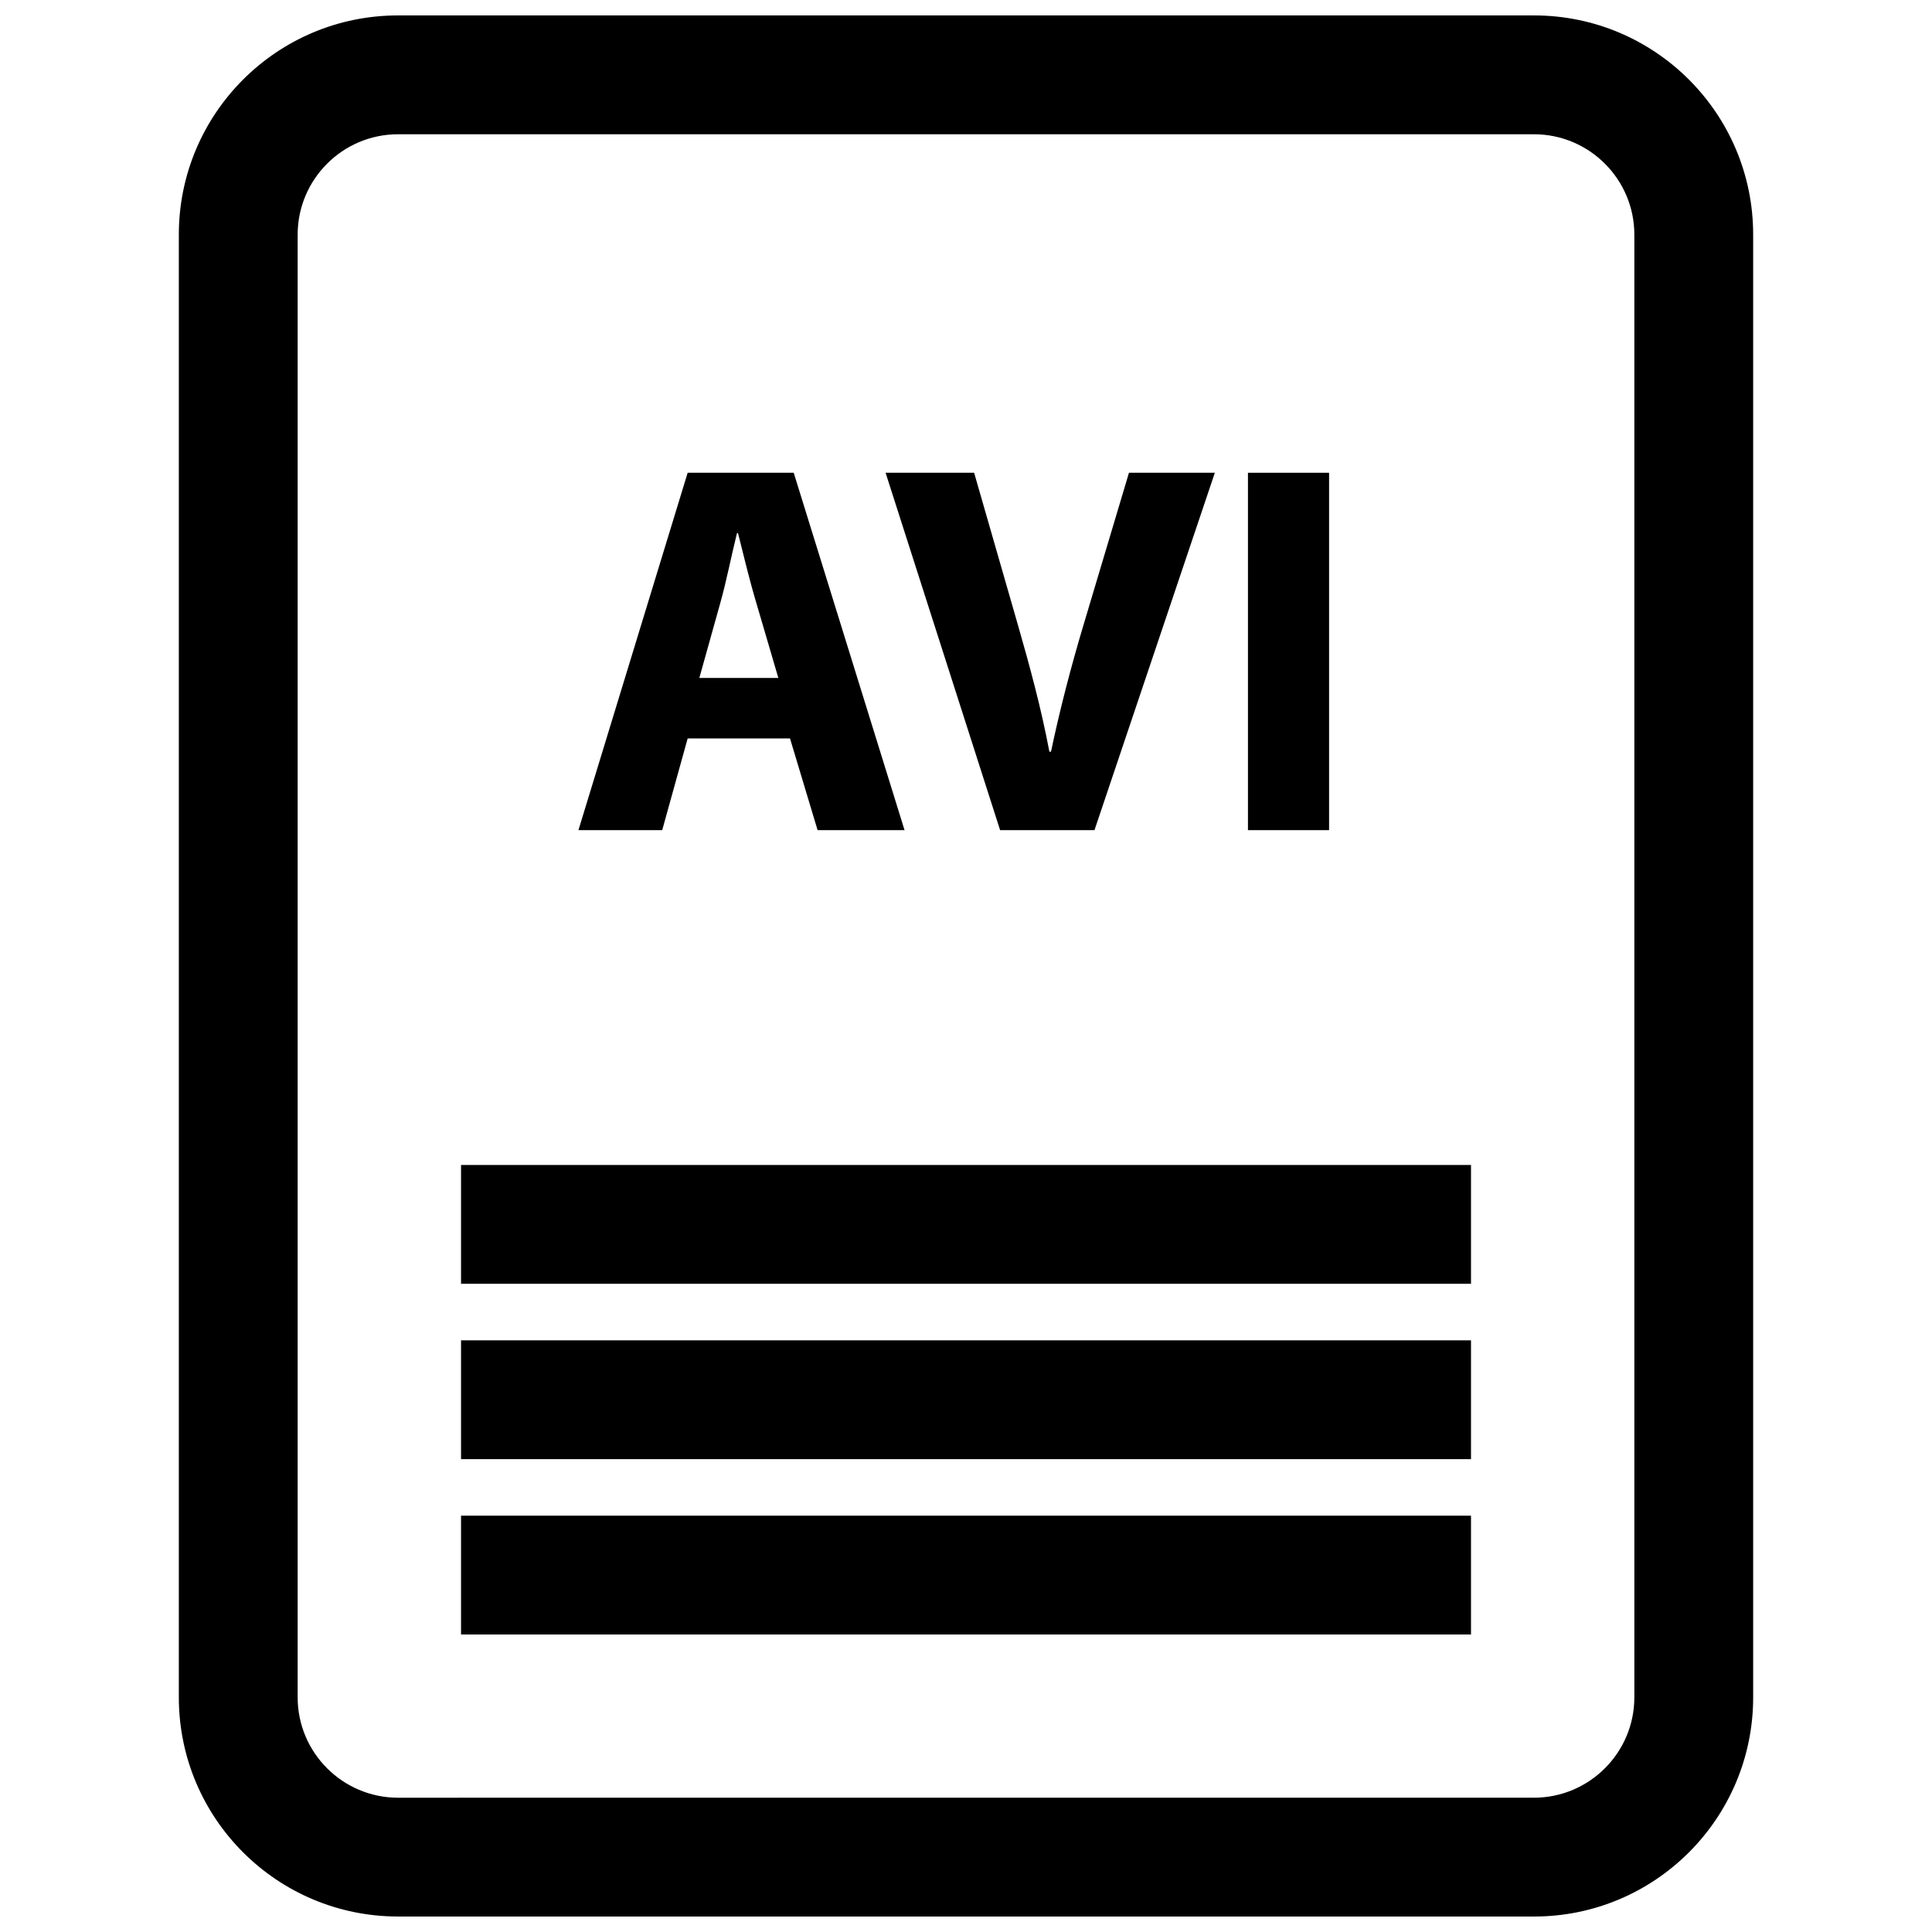 <?xml version="1.0" encoding="UTF-8"?>
<!-- Uploaded to: SVG Repo, www.svgrepo.com, Generator: SVG Repo Mixer Tools -->
<svg width="800px" height="800px" version="1.1" viewBox="144 144 512 512" xmlns="http://www.w3.org/2000/svg">
 <defs>
  <clipPath id="a">
   <path d="m191 148.09h418v503.81h-418z"/>
  </clipPath>
 </defs>
 <path d="m326.24 339.69h27.117l7.312 24.301h23.043l-29.371-94.707h-28.102l-28.945 94.707h22.199zm8.707-36.125c1.543-5.481 2.953-12.641 4.359-18.262h0.277c1.41 5.621 3.102 12.641 4.785 18.262l5.902 20.105h-20.941z"/>
 <path d="m434.05 363.99 31.898-94.707h-22.758l-12.09 40.469c-3.227 10.816-6.18 22.059-8.574 33.449h-0.426c-2.242-11.809-5.195-22.633-8.422-33.867l-11.523-40.047h-23.465l30.348 94.707 25.012 0.004z"/>
 <path d="m474.72 269.29h21.5v94.707h-21.5z"/>
 <g clip-path="url(#a)">
  <path d="m249.48 651.9h301.04c32.078 0 58.086-26.008 58.086-58.086v-387.64c0-32.078-26.008-58.086-58.086-58.086h-301.04c-32.078 0-58.086 26.008-58.086 58.086v387.63c0 32.082 26.008 58.09 58.086 58.09zm-26.598-445.72c0-14.664 11.934-26.598 26.598-26.598h301.04c14.664 0 26.598 11.934 26.598 26.598v387.63c0 14.664-11.934 26.598-26.598 26.598l-301.04 0.004c-14.664 0-26.598-11.934-26.598-26.598z"/>
 </g>
 <path d="m266.18 452.73h267.65v31.488h-267.65z"/>
 <path d="m266.18 499.2h267.65v31.488h-267.65z"/>
 <path d="m266.18 545.67h267.65v31.488h-267.65z"/>
</svg>